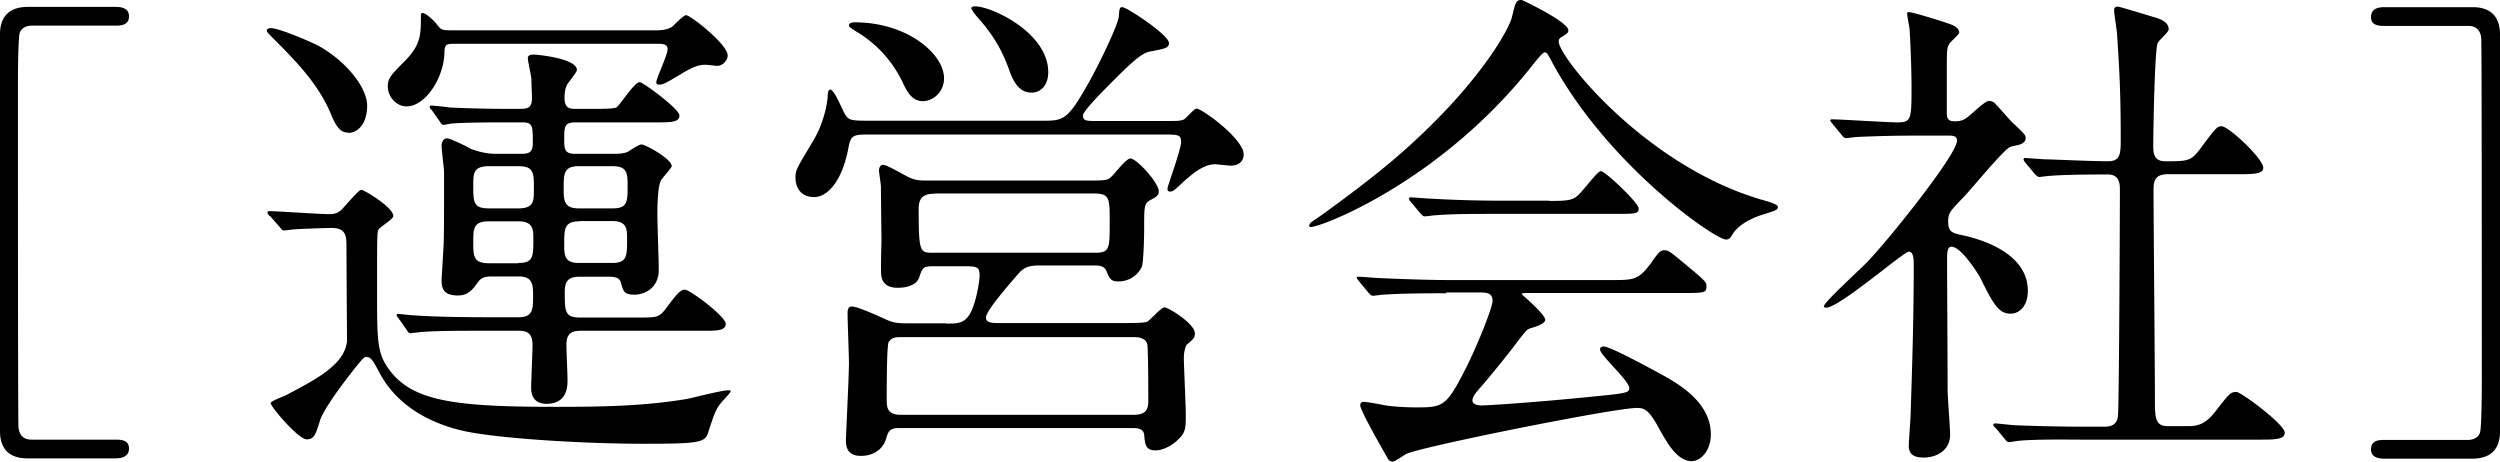<svg xmlns="http://www.w3.org/2000/svg" viewBox="0 0 90.7 16.76"><path d="M4.18 15.95c.18 0 .5 0 .5.32 0 .34-.34.36-.52.36H1.01c-.25 0-1.01-.02-1.01-.99V1.24C0 .58.36.25 1.01.25h3.17c.18 0 .5.02.5.34 0 .34-.32.34-.5.34H1.13c-.05 0-.32.02-.41.25-.07.16-.07 1.8-.07 2.09 0 1.4 0 11.94.02 12.23.02.22.13.45.47.45h3.04zm8.45-11.14c-.2 0-.38-.09-.59-.59-.43-1.08-1.19-1.89-2.05-2.75-.27-.27-.31-.31-.31-.36 0-.07.09-.09.14-.09.32 0 1.51.52 1.75.65 1.03.58 1.75 1.53 1.75 2.16 0 .07 0 .22-.05.4-.07.31-.31.59-.63.59zM9.77 7.83q-.07-.09-.07-.13s.04-.04.05-.04c.32 0 1.84.11 2.2.11.29 0 .4-.11.54-.27.5-.56.56-.61.63-.61.09 0 1.15.63 1.15.95 0 .11-.49.4-.54.49-.05.11-.05.31-.05 2.2s0 2.3.47 2.92c.85 1.12 2.43 1.31 6 1.31 1.6 0 3.21-.02 4.79-.29.2-.04 1.24-.31 1.48-.31.05 0 .09 0 .09.04s-.27.32-.32.38c-.22.25-.29.47-.5 1.12-.11.36-.36.4-2.34.4-2.11 0-5.15-.18-6.46-.45-.49-.11-2.21-.5-3.08-2.05-.29-.54-.34-.65-.54-.65-.07 0-.16.13-.34.34-.36.45-1.21 1.55-1.33 2-.14.45-.2.65-.47.65-.31 0-1.31-1.19-1.31-1.31 0-.09.5-.25.59-.31 1.1-.58 2.09-1.1 2.18-1.94 0-.04-.02-2.9-.02-3.44 0-.38-.02-.67-.54-.67-.04 0-.92.02-1.33.05-.07 0-.32.04-.4.04-.05 0-.09-.04-.14-.11l-.36-.41zM23.81 1.1c.36 0 .52-.09.59-.14.07-.07.4-.41.49-.41.16 0 1.51 1.06 1.51 1.46 0 .18-.18.38-.38.38-.05 0-.34-.04-.41-.04-.16 0-.34 0-.86.31-.63.38-.7.41-.85.41-.05 0-.09-.02-.09-.09 0-.13.41-.99.41-1.19s-.18-.2-.38-.2h-7.4c-.29 0-.31.05-.32.4-.05.88-.7 1.87-1.37 1.87-.38 0-.68-.36-.68-.72 0-.31.11-.41.61-.92.59-.59.59-.97.59-1.64 0-.04 0-.11.05-.11.14 0 .43.29.5.38.18.23.2.25.54.25h7.44zm-5.94 8.93c-.25 0-.4.02-.54.22-.18.25-.34.47-.72.47-.49 0-.59-.23-.59-.54 0-.13.05-.76.05-.9.04-.54.04-.77.04-3.02 0-.14-.09-.83-.09-.97 0-.05.02-.27.2-.27.13 0 .74.31.86.38.05.02.47.18.86.18h.99c.25 0 .4-.05.4-.38 0-.65 0-.76-.4-.76h-.59c-.36 0-1.41 0-1.93.04-.05 0-.27.05-.32.05s-.09-.04-.14-.13l-.29-.41c-.04-.05-.07-.05-.07-.11 0-.04.02-.05.05-.05.09 0 .56.05.67.07.41.02 1.24.05 2.11.05h.45c.32 0 .43-.07.43-.4 0-.11-.02-.5-.02-.65 0-.13-.13-.67-.13-.79s.13-.13.23-.13c.07 0 1.55.13 1.55.56 0 .09-.32.45-.36.54-.09.18-.09.43-.09.47 0 .4.22.4.4.4h.72c.18 0 .63 0 .76-.05.14-.09.65-.92.85-.92.11 0 1.44.97 1.44 1.21 0 .25-.32.25-.83.25H20.9c-.43 0-.43.14-.43.65 0 .31.02.49.38.49h1.42c.13 0 .34 0 .5-.07.07-.04.41-.27.5-.27.14 0 1.1.52 1.1.79 0 .05-.32.41-.36.47-.16.18-.16 1.06-.16 1.33 0 .29.05 1.66.05 1.96 0 .65-.5.9-.88.9s-.4-.11-.5-.45c-.05-.2-.31-.2-.41-.2h-1.1c-.45 0-.52.23-.52.56 0 .7 0 .92.56.92h2.09c.7 0 .77 0 1.03-.34.4-.54.52-.67.68-.67.18 0 1.48.97 1.48 1.24 0 .25-.32.25-.83.25h-4.43c-.4 0-.52.16-.52.52 0 .16.04 1.08.04 1.28 0 .23-.02.85-.76.85-.52 0-.56-.4-.56-.58 0-.23.05-1.31.05-1.57 0-.5-.32-.5-.52-.5h-1.64c-.47 0-1.21 0-1.82.04-.05 0-.43.05-.45.05-.05 0-.09-.04-.14-.13l-.29-.41c-.04-.05-.07-.09-.07-.11 0-.04.02-.05.05-.05.09 0 .47.05.56.05 1.01.07 2.27.07 3.21.07h.61c.52 0 .52-.31.52-.74s0-.74-.52-.74h-.94zm.94-2.47c.56 0 .56-.27.56-.7 0-.59 0-.83-.56-.83h-1.08c-.56 0-.56.27-.56.7 0 .59 0 .83.56.83h1.08zm0 1.98c.54 0 .54-.23.54-.88 0-.32 0-.63-.54-.63h-1.08c-.56 0-.56.27-.56.76s0 .76.56.76h1.08zm2.18-3.51c-.54 0-.54.29-.54.81 0 .41 0 .72.54.72h1.24c.52 0 .54-.23.54-.77 0-.49 0-.76-.54-.76h-1.24zm.04 2c-.56 0-.56.27-.56.83 0 .38 0 .68.52.68h1.22c.54 0 .54-.25.54-.85 0-.38 0-.67-.54-.67h-1.19zM37.8 4.38c.79 0 .92 0 1.71-1.4.41-.74 1.04-2.05 1.08-2.38.02-.31.04-.34.13-.34.16 0 1.69 1.01 1.69 1.3 0 .18-.14.2-.58.29-.31.05-.47.09-1.57 1.21-.23.23-.97.97-.97 1.13 0 .2.16.2.45.2h2.43c.58 0 .63 0 .77-.05.09-.04.38-.4.47-.4.2 0 1.71 1.1 1.71 1.66 0 .29-.22.41-.47.41-.09 0-.49-.05-.56-.05-.27 0-.58.11-1.17.65-.31.29-.36.34-.47.34s-.09-.09-.09-.13c0-.07.49-1.4.49-1.67s-.11-.27-.67-.27H31.61c-.65 0-.74 0-.83.49-.23 1.22-.77 1.78-1.24 1.78s-.68-.32-.68-.72c0-.27.07-.36.63-1.3.36-.59.52-1.28.54-1.66 0-.14.04-.22.09-.22.16 0 .45.77.54.9.13.2.18.23.85.23h6.28zm-3.46 7.36c.4 0 .67 0 .88-.41.18-.34.32-1.08.32-1.35 0-.32-.14-.32-.59-.32h-1.08c-.38 0-.4.05-.52.4-.13.38-.68.38-.79.38-.27 0-.52-.09-.58-.4-.04-.18 0-1.15 0-1.37 0-.14-.02-1.42-.02-1.91 0-.07-.07-.49-.07-.58 0-.07.04-.2.14-.2.18 0 .88.45 1.06.5.2.07.31.07.65.07h5.6c.76 0 .83 0 .97-.13.11-.09.54-.67.7-.67.23 0 1.03.88 1.03 1.19 0 .14-.07.2-.31.32-.22.13-.22.22-.22 1.03 0 .29-.02 1.24-.09 1.4a.93.93 0 01-.85.52c-.27 0-.32-.11-.42-.36-.07-.18-.23-.22-.43-.22H37.7c-.47 0-.61.14-.76.31-.27.31-1.17 1.33-1.17 1.58 0 .2.23.2.49.2h4.5c.38 0 .74 0 .86-.05.11-.05.5-.52.63-.52s1.1.59 1.1.94c0 .16-.04.2-.29.41-.07.09-.11.32-.11.47 0 .29.07 1.73.07 2.05 0 .49 0 .67-.27.92-.23.23-.56.4-.83.4-.36 0-.38-.22-.41-.58-.04-.23-.27-.23-.45-.23H32.6c-.32 0-.38.13-.45.38-.13.43-.5.63-.92.63-.54 0-.54-.41-.54-.58 0-.13.11-2.34.11-2.79 0-.25-.05-1.51-.05-1.8 0-.09 0-.25.16-.25.18 0 .79.27 1.19.45.29.14.45.16.83.16h1.39zM31.01.81c1.91 0 3.24 1.15 3.24 2.03 0 .5-.4.83-.77.83-.41 0-.59-.38-.74-.7a4.286 4.286 0 00-1.55-1.75c-.38-.23-.41-.25-.38-.34.02-.05.13-.07.2-.07zm1.73 11.42c-.23 0-.38 0-.5.18-.07.13-.07 1.73-.07 2.05 0 .31 0 .59.52.59h8.43c.49 0 .54-.23.54-.52 0-.27 0-1.94-.04-2.05-.07-.25-.38-.25-.5-.25h-8.37zm1.17-5.2c-.23 0-.58.02-.58.52 0 1.62.04 1.62.54 1.62h5.85c.54 0 .54-.14.54-1.12 0-.86 0-1.03-.58-1.03H33.9zm4.12-4.41c0 .45-.25.74-.61.74-.5 0-.7-.52-.81-.83-.18-.5-.45-1.12-1.1-1.85-.05-.05-.27-.32-.27-.38 0-.07.11-.07.14-.07.59 0 2.65.95 2.65 2.39zm9.48 5.55c0-.07.05-.11.27-.25.13-.09 1.6-1.13 2.77-2.12 3.08-2.63 4.21-4.77 4.3-5.17.14-.56.14-.63.36-.63.02 0 1.69.79 1.69 1.1 0 .09-.04.11-.22.23-.11.05-.13.11-.13.18 0 .56 3.19 4.56 7.45 5.76q.5.14.5.23c0 .11-.05.13-.5.27-.23.07-.88.29-1.15.74-.07.13-.13.18-.23.18-.4 0-4.23-2.65-6.27-6.36-.2-.38-.23-.43-.31-.43s-.36.36-.5.54c-3.19 4-7.24 5.65-7.89 5.78-.05.02-.16.04-.16-.05zm4.95 2.47c-1.33 0-1.78.02-2.27.05-.05 0-.32.04-.38.04-.07 0-.09-.04-.16-.11l-.34-.41c-.04-.05-.09-.11-.09-.13 0-.04.04-.04.07-.04.13 0 .68.05.79.05.88.04 1.84.07 2.47.07h5.94c.76 0 .95 0 1.39-.59.27-.38.34-.49.5-.49.14 0 .2.04.61.38.92.76.92.77.92.94 0 .23-.09.23-.94.23h-5.51c-.18 0-.25 0-.25.05 0 0 .85.72.85.92q0 .16-.54.31c-.14.05-.18.11-.63.7-.38.5-1.12 1.39-1.22 1.49-.07.09-.25.27-.25.43s.25.18.32.18c.23 0 1.93-.11 3.93-.31 1.3-.13 1.44-.14 1.44-.32 0-.27-1.06-1.19-1.06-1.4 0-.09.07-.11.13-.11.27 0 2.05.99 2.29 1.12.49.29 1.6.94 1.6 2.07 0 .58-.36.97-.7.97-.52 0-.9-.67-1.22-1.26-.34-.61-.5-.67-.76-.67-.83 0-7.74 1.39-8.35 1.66-.09.04-.43.29-.52.29a.22.22 0 01-.18-.13c-.36-.63-.99-1.75-.99-1.91 0-.13.09-.13.14-.13.13 0 .68.11.79.13.25.04.76.07 1.06.07 1.01 0 1.13 0 1.87-1.48.43-.86.94-2.16.94-2.38 0-.31-.23-.31-.54-.31h-1.13zm3.75-3.35c.88 0 .92-.04 1.28-.47.29-.34.5-.61.59-.61.16 0 1.37 1.15 1.37 1.35s-.09.2-.95.2h-4.14c-1.1 0-1.62 0-2.29.05-.05 0-.32.04-.38.04s-.09-.04-.16-.11l-.34-.41c-.07-.07-.07-.09-.07-.13 0-.02.02-.04.05-.04.13 0 .68.05.79.05.88.05 1.75.07 2.47.07h1.78zM66.49 4.5c-.07-.09-.09-.11-.09-.13 0-.04.05-.04.07-.04.34 0 2 .11 2.38.11.5 0 .5-.13.5-1.33 0-.27-.02-1.33-.07-2.02 0-.09-.09-.5-.09-.61 0-.04.05-.04.07-.04.14 0 1.48.41 1.62.49.09.05.2.13.2.25 0 .07-.32.34-.36.41-.09.16-.09.25-.09 1.01v1.51c0 .25.11.29.29.29.16 0 .29-.02.43-.13.13-.07.65-.61.81-.61.11 0 .22.07.25.13.22.22.59.67.65.7.4.38.43.41.43.52 0 .13-.11.2-.2.23-.05.02-.31.07-.36.09-.25.11-1.41 1.53-1.67 1.8-.52.54-.58.59-.58.92 0 .38.16.41.59.5.61.14 2.3.63 2.3 2 0 .56-.31.83-.63.83-.43 0-.63-.36-1.1-1.31-.11-.2-.7-1.12-1.04-1.12-.16 0-.16.25-.16.47 0 .68.02 4.02.02 4.75 0 .23.09 1.35.09 1.6 0 .54-.45.83-.96.83-.43 0-.54-.18-.54-.43 0-.18.07-1.01.07-1.21.04-1.33.11-3.2.11-5.33 0-.2 0-.5-.18-.5s-2.52 2.03-2.99 2.03c-.04 0-.09 0-.09-.05 0-.14 1.33-1.35 1.57-1.6C68.46 8.77 71 5.62 71 5.1c0-.16-.13-.18-.29-.18h-1.26c-.7 0-1.46.02-2.09.05-.05 0-.32.04-.38.04-.07 0-.11-.04-.16-.11l-.34-.41zm5.89 11.02q-.07-.09-.07-.11s.04-.05.05-.05c.11 0 .67.07.79.07.52.02 1.46.05 2.47.05h.7c.16 0 .49 0 .52-.4.04-.32.07-7.26.07-8.19 0-.18 0-.56-.43-.56s-1.5 0-2.12.05c-.05 0-.31.04-.38.04-.05 0-.09-.04-.16-.11l-.34-.41q-.07-.09-.07-.13s.04-.04.05-.04c.02 0 .67.05.76.05.18 0 1.64.07 2.25.07.43 0 .47-.23.47-.74 0-1.66-.04-2.47-.13-3.82 0-.14-.11-.77-.11-.92 0-.09.04-.13.14-.13.05 0 1.17.34 1.3.38.16.05.54.14.54.45 0 .09-.36.4-.4.49-.11.25-.16 3.24-.16 3.73 0 .22 0 .56.43.56.85 0 .94 0 1.31-.5.52-.7.58-.77.74-.77.25 0 1.51 1.17 1.51 1.51 0 .23-.38.23-.96.23h-2.5c-.49 0-.52.27-.52.59 0 1.08.05 6.36.05 7.56 0 .67 0 .99.47.99h.67c.32 0 .65 0 1.06-.54.49-.63.54-.7.76-.7.16 0 1.75 1.17 1.75 1.48 0 .25-.38.25-.97.25h-6.39c-.43 0-1.64-.02-2.27.04-.05 0-.32.05-.38.05s-.09-.04-.16-.13l-.34-.41zM86.52.94c-.18 0-.5 0-.5-.32 0-.34.32-.36.5-.36h3.17c.25 0 1.01.02 1.01.99v14.4c0 .67-.36.99-1.01.99h-3.17c-.18 0-.5-.02-.5-.34 0-.34.32-.34.5-.34h3.04c.05 0 .32-.02.41-.25.07-.16.07-1.8.07-2.09 0-1.82 0-11.94-.02-12.23-.02-.22-.13-.45-.47-.45h-3.04z"/></svg>